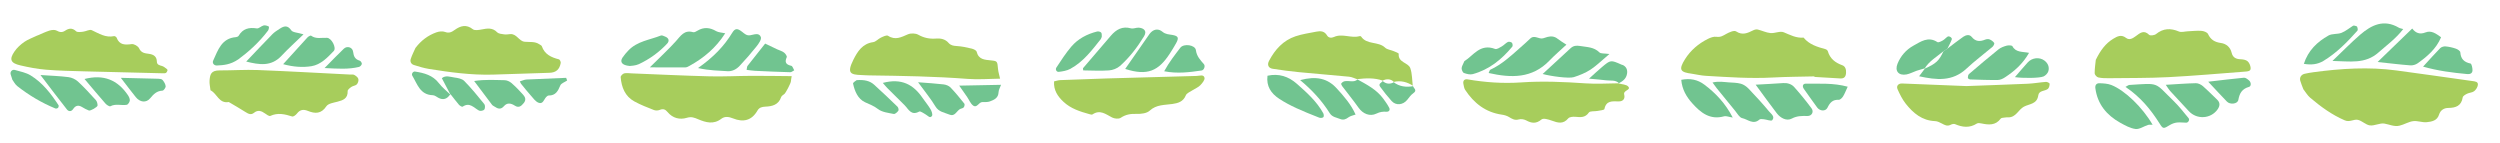 <?xml version="1.0" encoding="UTF-8"?> <svg xmlns="http://www.w3.org/2000/svg" id="Layer_1" viewBox="0 0 605.47 34.54"><defs><style>.cls-1{fill:#71c490;}.cls-2{fill:#a7cd5c;}</style></defs><path class="cls-2" d="m557.81,21.56c.59.76,1.03,1.55,1.68,2.1,2.56,2.17,5.24,4.13,8.37,5.48,1.22.53,2.18-.33,3.17-.12,1.03.22,1.92,1.22,2.93,1.35,1.14.14,2.42-.63,3.53-.44,1.2.22,2.38.8,3.62.51,1.14-.26,2.19-.95,3.33-1.1,1.07-.14,2.22.37,3.3.25,1.18-.13,2.51-.34,2.97-1.83.34-1.09,1.19-1.61,2.25-1.62,1.81-.02,3.15-.49,3.48-2.55.06-.35.64-.69,1.05-.89.54-.27,1.26-.26,1.71-.61.44-.34.84-.96.91-1.51.11-.83-.71-.86-1.3-.95-6.14-.87-12.28-1.74-18.43-2.57-6.7-.9-13.37-.47-20.03.42-.74.1-1.47.22-2.2.39-.81.19-1.27.88-1.06,1.66.19.71.5,1.39.73,2.01Z"></path><path class="cls-2" d="m191.75,18.44c-3.38-.03-6.58-.08-9.79-.07-3.34.01-6.69.2-10.03.12-6.31-.16-12.62-.47-18.93-.72-.62-.02-1.27-.14-1.84,0-.35.09-.87.62-.84.92.2,2.45,1.05,4.63,3.31,5.87,1.51.83,3.14,1.46,4.75,2.09.4.16.99.14,1.39-.03.84-.36,1.38-.13,1.92.53,1.23,1.49,2.96,1.9,4.66,1.38,1.12-.34,1.83-.03,2.76.36,1.83.77,3.71,1.32,5.58-.12.84-.65,1.85-.5,2.83-.1,2.49,1.01,4.55.53,5.94-1.91.43-.75,1.13-.89,1.89-.93,1.7-.07,3.2-.44,3.84-2.32.1-.3.49-.52.78-.75.33-.26,1.56-2.62,1.58-3.06.02-.32.09-.65.19-1.27Z"></path><path class="cls-2" d="m439.41,18.5c-3.34.08-6.68.09-10.01.27-5.46.3-10.89-.09-16.33-.41-1.11-.06-2.2-.34-3.3-.5-2.73-.37-3.38-.84-1.66-3.56,1.34-2.12,3.24-3.74,5.5-4.87.64-.32,1.44-.62,2.1-.52.99.15,1.61-.27,2.37-.7.72-.4,1.9-.92,2.37-.61,1.57,1.03,2.81.4,4.16-.26.32-.16.75-.27,1.08-.19,1.04.25,2.05.76,3.09.86,1.07.1,2.33-.56,3.22-.19,1.57.65,3.03,1.45,4.8,1.29,1.38,1.69,3.34,2.26,5.32,2.8.21.06.49.28.55.48.53,1.82,1.8,2.8,3.53,3.42.73.27.95,1.04.89,1.87-.07.91-.45,1.36-1.36,1.32-2.1-.1-4.2-.24-6.3-.37,0-.05,0-.1,0-.15Z"></path><path class="cls-2" d="m507.59,14.47c1.12-2.29,2.37-3.97,4.23-5.09.95-.57,1.92-1.1,3.07-.21.83.64,1.63.12,2.36-.41,1.01-.73,1.94-1.62,3.24-.33.26.26,1.29.13,1.67-.18,1.76-1.42,3.54-1.47,5.55-.62.6.25,1.42-.02,2.14-.05,1.1-.05,2.22-.19,3.31-.11.56.04,1.39.34,1.59.76.65,1.39,1.62,1.97,3.12,2.18,1.26.17,2.28.99,2.6,2.35.28,1.17,1.04,1.55,2.17,1.59.58.02,1.29.13,1.7.49.42.36.7,1.06.74,1.62.05.83-.74.83-1.33.88-6.17.47-12.34,1.02-18.52,1.34-4.82.25-9.65.2-14.48.26-.86.01-1.75,0-2.58-.19-.36-.08-.87-.65-.87-1,0-1.22.2-2.44.28-3.3Z"></path><path class="cls-2" d="m100.63,11.6c1.34-1.77,3.01-3.03,5.04-3.76.64-.23,1.49-.34,2.1-.11.99.38,1.62.04,2.36-.49,1.4-1,2.8-1.41,4.39-.16.44.35,1.4.19,2.09.06,1.37-.26,2.64-.51,3.79.67.36.37,1.1.43,1.68.51.48.07.99-.01,1.48-.06,1.58-.14,2.11,1.71,3.5,1.85,1.22.13,2.49-.14,3.59.63.2.14.51.26.57.45.69,1.99,2.29,2.71,4.15,3.18.21.05.48.61.43.88-.29,1.6-1.15,2.33-2.74,2.38-4.58.15-9.16.31-13.73.44-5.22.14-10.37-.56-15.51-1.39-1.21-.2-2.41-.57-3.58-.94-.68-.21-.98-.83-.76-1.48.3-.92.76-1.79,1.15-2.68Z"></path><path class="cls-2" d="m50.97,21.86c1.62.78,2.03,3.28,4.44,2.85,1.36.81,2.74,1.59,4.07,2.44.68.43,1.32.75,2.02.18.97-.79,1.81-.48,2.69.15.39.28,1,.72,1.28.59,1.82-.84,3.53-.42,5.3.14.29.09.9-.37,1.16-.72.73-.96,1.58-1.06,2.62-.64,1.76.72,3.24.76,4.49-1.11.44-.67,1.71-.86,2.65-1.1,1.4-.36,2.58-.77,2.51-2.59-.01-.33.54-.75.92-1.01.39-.27,1-.29,1.3-.61.29-.31.48-.93.37-1.32-.11-.39-.59-.75-.99-.97-.29-.16-.72-.07-1.09-.09-7.42-.37-14.83-.8-22.25-1.09-3.08-.12-6.18.1-9.27.09-2.1,0-2.33.97-2.44,2.51-.05.71.14,1.45.23,2.28Z"></path><path class="cls-2" d="m392.14,20.17c-2.71.02-5.42.21-8.11.02-5.21-.36-10.4-.59-15.63-.23-4.35.3-8.69,0-12.99-.74-.76-.13-1.16.36-.99,1.13.11.48.16,1.02.42,1.41,2.13,3.23,4.95,5.45,8.9,6.01.58.08,1.2.26,1.7.56.76.46,1.42.88,2.41.59.53-.15,1.26-.03,1.76.23,1.33.72,2.43.87,3.73-.22.44-.37,1.67-.01,2.44.27,1.48.54,2.79.96,4.03-.53.3-.36,1.14-.43,1.72-.38,1.26.11,2.38.26,3.28-1.04.28-.41,1.37-.24,2.08-.38.59-.12,1.63-.2,1.68-.46.42-2.09,1.9-1.88,3.42-1.85,1.04.03,1.65-.58,1.37-1.66-.28-1.06,1.7-1.06,1-1.91-.44-.55-1.57-.55-2.39-.79l.18-.04Z"></path><path class="cls-2" d="m242.22,19.05c-2.64.03-5.25.26-7.83.06-7.94-.61-15.89-.74-23.84-.85-.62,0-1.24-.06-1.86-.08-2.72-.09-3.65-.42-2.01-3.71.98-1.96,2.19-3.91,4.78-4.26.66-.09,1.22-.79,1.87-1.09.55-.26,1.39-.68,1.73-.46,1.77,1.16,3.22.34,4.83-.35.71-.3,1.84-.27,2.5.1,1.38.78,2.76,1.05,4.29.93,1.17-.09,2.25.13,3.05,1.05.54.62,1.19.71,1.98.76,1.22.07,2.43.33,3.62.62.45.11,1.12.42,1.2.76.48,1.93,1.98,1.94,3.49,2.1,1.55.16,1.52.21,1.69,2.08.06.7.29,1.39.5,2.35Z"></path><path class="cls-2" d="m328.81,19.23c-.68-.22-1.36-.58-2.05-.65-4.07-.4-8.16-.71-12.23-1.11-2.1-.2-4.19-.49-6.28-.81-1.05-.16-1.43-.94-.89-1.95,1.43-2.72,3.42-4.92,6.39-5.92,1.64-.55,3.38-.79,5.08-1.13,1.02-.2,1.94-.14,2.57.93.35.59,1.03.65,1.66.37,2.05-.94,4.16.38,6.22-.21.1-.03.3,0,.35.08,1.38,2.09,4.19,1.12,5.84,2.72.49.47,1.36.53,2.03.82.45.19,1.27.48,1.25.67-.19,2.16,2.35,2.08,2.82,3.5.45,1.33.41,2.82.58,4.24l.18.07c-1.48-1-3.09-1.43-4.86-1l.18.04c-.86-.85-1.83-.85-2.85-.35h.15c-2.06-.73-4.18-.62-6.3-.37l.17.06Z"></path><path class="cls-2" d="m9.09,8.59c.81-.34,1.82-.84,2.88-1.18.55-.17,1.31-.25,1.75,0,.75.43,1.34.49,2.04.03.91-.6,1.74-.75,2.67.13.32.3,1.12.17,1.68.11.72-.08,1.59-.62,2.12-.37,1.74.81,3.34,1.88,5.41,1.44.17-.04.53.19.6.37.69,1.83,2.05,1.77,3.66,1.56.56-.07,1.54.49,1.78,1.01.53,1.16,1.41,1.21,2.41,1.35,1.05.15,1.88.59,1.9,1.88.01.79.66.89,1.28,1.07.43.13.8.49,1.19.77.08.06.14.25.1.34-.09.21-.2.46-.38.56-.2.11-.48.1-.72.09-6.33-.15-12.67-.29-19-.47-3.1-.09-6.22-.14-9.31-.4-2.1-.17-4.19-.57-6.24-1.05-2.35-.54-2.72-1.44-1.41-3.35.61-.9,1.47-1.68,2.36-2.31.9-.63,1.99-1,3.21-1.59Z"></path><path class="cls-2" d="m476.1,20.84c-5.77-.23-10.6-.43-15.42-.62-.91-.04-1.48.58-1.11,1.4.54,1.22,1.16,2.46,1.98,3.5,1.81,2.28,3.95,4.09,7.09,4.21.57.02,1.17.32,1.69.6.67.36,1.28.71,2.07.3.31-.16.79-.29,1.07-.17,1.8.77,3.54.99,5.3-.14.27-.17.74-.11,1.09-.03,1.76.37,3.43.54,4.69-1.16.17-.23.68-.21,1.04-.27.24-.04.49-.05.74-.04,1.92.06,2.49-1.87,3.83-2.58,1.36-.72,3.19-.59,3.49-2.75.17-1.22,1.59-.98,2.32-1.56.3-.24.42-.82.43-1.25,0-.15-.57-.47-.87-.45-1.48.11-2.95.38-4.43.45-5.32.23-10.64.41-15.03.57Z"></path><path class="cls-2" d="m255.28,19.72c-.14,2.13.89,3.63,2.27,4.92,1.77,1.67,4.03,2.38,6.31,3.01.24.06.57.17.73.06,1.84-1.25,3.22-.04,4.74.74.58.3,1.61.41,2.09.08,1.22-.81,2.41-1,3.84-.95,1.07.04,2.47-.12,3.18-.78,1.65-1.51,3.59-1.34,5.5-1.62,1.35-.19,2.63-.54,3.25-2.09.22-.55,1.08-.87,1.67-1.26.61-.4,1.33-.67,1.83-1.18.49-.5,1.14-1.3,1.03-1.81-.2-.89-1.2-.47-1.89-.45-7.3.2-14.61.39-21.91.61-3.71.11-7.43.25-11.14.4-.48.02-.95.19-1.49.31Z"></path><path class="cls-1" d="m379.37,10.82c-.92-.61-1.56-.97-2.12-1.42-.75-.6-1.56-.69-2.45-.46-.36.09-.71.22-1.06.33-1.04.32-2.12-.94-3.17.1-.79.78-1.65,1.51-2.48,2.25-2.22,1.98-4.41,4-7.16,5.27-.15.07-.2.38-.4.79,5.45,1.22,10.53,1.38,14.76-3.04,1.2-1.25,2.52-2.37,4.07-3.82Z"></path><path class="cls-1" d="m157.37,16.31c3.25.01,5.94.04,8.64.01.34,0,.71-.22,1.03-.4,3.4-1.88,6.32-4.3,8.6-7.86-.9-.2-1.64-.2-2.19-.52-1.53-.9-3-1.03-4.55-.1-.31.19-.74.44-1.03.36-2.14-.63-3.01.88-4.18,2.18-1.81,2.02-3.82,3.85-6.31,6.33Z"></path><path class="cls-1" d="m466.24,16.54c-.43.57-.86,1.14-1.46,1.93,4.19.91,8.06,1.35,11.5-1.87,1.99-1.86,4.19-3.49,6.27-5.25.25-.21.53-.77.43-.93-.25-.38-.68-.69-1.11-.87-.3-.13-.76-.09-1.07.04-1.27.52-2.33.53-3.3-.67-.54-.66-1.41-.43-2.04,0-1.31.91-2.56,1.91-3.82,2.86-.31.21-.64.43-.97.65-1.05,2.29-1.8,2.99-4.58,4.22l.14-.11Z"></path><path class="cls-1" d="m262.34,17.05c2.07.02,4.16.15,6.24,0,.92-.06,1.98-.47,2.66-1.07,2.32-2.06,4.2-4.52,5.82-7.17.34-.56.52-1.2-.03-1.68-.32-.28-.85-.41-1.29-.43-.61-.02-1.27.32-1.82.17-2.11-.6-3.6.29-4.89,1.79-2.25,2.61-4.49,5.22-6.72,7.84-.06.07,0,.23.03.53Z"></path><path class="cls-1" d="m521.35,30.22c-.43.01-.81-.06-1.13.04-1.02.32-2.06,1.09-3.01.98-1.29-.16-2.55-.87-3.73-1.52-3.29-1.84-5.5-4.5-6.01-8.36-.11-.8.32-1.22.99-1.2.97.03,2.01.08,2.89.43,3.27,1.29,7.57,5.43,9.99,9.64Z"></path><path class="cls-1" d="m169.04,16.48c2.94.65,5.03.6,7.1.76,1.2.09,2.21-.46,2.98-1.28,1.44-1.52,2.82-3.11,4.13-4.76.51-.64,1.22-1.68,1.02-2.22-.43-1.17-1.67-.58-2.59-.44-.85.13-1.32-.34-1.92-.81-1.18-.94-1.75-.9-2.43.22-1.96,3.22-4.5,5.87-8.29,8.54Z"></path><path class="cls-1" d="m582.03,7.04c-.46-.14-.8-.18-1.07-.34-3.62-2.13-6.62-.65-9.36,1.71-2.2,1.9-4.23,3.99-6.71,6.35,4.18.07,7.91.83,11.16-2.06,2.02-1.79,4.22-3.36,5.98-5.66Z"></path><path class="cls-1" d="m575.83,15.02c3.06.32,5.5.63,7.94.81.57.04,1.27-.16,1.74-.49,2.32-1.66,4.5-3.48,5.69-6.32-1.18-.84-2.33-1.74-3.77-1.17-1.38.55-2.38.16-3.22-.94-2.73,2.64-5.31,5.13-8.38,8.1Z"></path><path class="cls-1" d="m514.77,21.04c.64-.35.75-.45.86-.46,7.53-.47,6.03-.74,10.77,3.85,1.33,1.29,2.47,2.77,3.65,4.19.32.38-.06,1.08-.56,1.09-.74,0-1.49-.12-2.22-.04-.57.06-1.17.27-1.67.56-1.65.99-1.7,1.06-2.56-.3-2.13-3.37-4.61-6.42-8.28-8.89Z"></path><path class="cls-1" d="m425.2,20.51c2.51-.14,4.58-.24,6.65-.39,1.06-.07,2.04.23,2.7.98,1.47,1.65,2.88,3.37,4.19,5.15.61.84.04,1.85-.96,1.84-1.33-.02-2.53-.07-3.86.64-1.2.64-2.68-.11-3.58-1.27-1.65-2.14-3.22-4.34-5.14-6.95Z"></path><path class="cls-1" d="m414.75,19.98c1.54-.35,2.74-.11,3.92-.03.99.07,2.01.07,2.95.33.68.19,1.35.66,1.85,1.18,1.71,1.79,3.39,3.61,4.97,5.52.47.57,1.52,1.26.77,2.13-.25.29-1.34-.16-2.05-.23-.35-.03-.84-.11-1.05.08-1.51,1.34-2.83-.07-4.17-.35-.67-.14-1.18-1.13-1.72-1.78-1.5-1.81-2.98-3.63-4.45-5.46-.28-.35-.54-.72-1.02-1.39Z"></path><path class="cls-1" d="m389.79,13.08c-1.28-.18-2.09-.05-2.43-.39-1.34-1.33-2.99-1.26-4.65-1.55-1.01-.17-1.66-.06-2.32.53-2.27,2.06-4.51,4.16-6.78,6.25,1.95.54,6.37,1.14,7.55.76,1.4-.44,2.81-1.02,4.03-1.81,1.43-.94,2.67-2.17,4.6-3.8Z"></path><path class="cls-1" d="m272.53,16.7c5.37,1.73,8.04.47,10.75-3.67.54-.83,1.07-1.68,1.55-2.55.74-1.33.55-1.76-.9-2.02-.84-.15-1.63-.13-2.4-.77-.92-.77-1.91-.63-2.63,0-.18.16-.36.34-.5.54-1.96,2.81-3.92,5.63-5.88,8.45Z"></path><path class="cls-1" d="m491.41,12.8c-1.57-.33-3.2-.04-4.02-1.6-.13-.24-.94-.26-1.37-.15-.7.19-1.45.46-2.01.91-2.42,1.94-4.78,3.95-7.14,5.97-.22.19-.28.62-.28.94,0,.13.36.36.56.37,2.23.07,4.46.16,6.69.13.58,0,1.21-.29,1.71-.62,2.29-1.49,4.32-3.25,5.86-5.95Z"></path><path class="cls-1" d="m306.97,18.34c2.73-.6,5.07.15,7.13,1.97,2.41,2.12,4.8,4.26,6.38,7.12.14.26.18.81.02.95-.2.19-.71.23-.99.12-4.31-1.68-7.21-2.94-9.68-4.56-2.01-1.32-3.18-3.06-2.86-5.6Z"></path><path class="cls-1" d="m9.79,18.17c2.65.18,4.73.24,6.79.51.8.1,1.69.51,2.29,1.06,1.53,1.41,2.94,2.96,4.34,4.5.28.31.42.86.42,1.3,0,.38-1.73,1.37-2.11,1.22-.56-.22-1.11-.5-1.62-.82-.91-.57-1.61-.4-2.19.47-.46.69-1.11.61-1.51.09-2.04-2.57-4.01-5.2-6.4-8.33Z"></path><path class="cls-1" d="m524.53,20.54c2.7-.16,4.99-.34,7.29-.39.55-.01,1.22.31,1.65.68,1.21,1.04,2.33,2.2,3.49,3.3.77.73.69,1.52.14,2.32-1.62,2.36-5.05,2.58-7,.46-1.5-1.63-3.02-3.24-4.52-4.88-.3-.33-.53-.74-1.06-1.49Z"></path><path class="cls-1" d="m470.67,12.44c.33-.22.66-.44.97-.65.35-.73.78-1.46,1.06-2.24.15-.4-.65-.92-1.01-.68-.41.27-.73.68-1.16.92-.4.23-1.07.57-1.31.41-2.23-1.47-4.04-.11-5.81.86-1.76.97-3.08,2.48-3.85,4.37-.72,1.77.26,2.95,2.17,2.6.83-.15,1.61-.6,2.42-.88.68-.23,1.39-.41,2.08-.62l-.14.11c1.12-1.85,2.98-2.89,4.58-4.22Z"></path><path class="cls-1" d="m57.66,14.42c2.42-1.77,5.09-4.13,7.26-7.02.19-.25.27-.93.19-.97-.38-.19-.87-.36-1.26-.27-.58.14-1.16.8-1.66.72-1.88-.3-3.38.05-4.39,1.78-.1.18-.41.31-.64.33-3.51.27-4.36,3.15-5.53,5.68-.29.63.21,1.23.92,1.19,1.61-.08,3.21-.18,5.11-1.45Z"></path><path class="cls-1" d="m328.31,27.74c-.63.23-1.26.33-1.7.66-.65.49-1.27.74-2.04.42-.89-.37-1.91-.44-2.52-1.4-1.89-3.03-4.3-5.63-7.17-8.02,3.92-1.04,6.64-.43,8.87,2.02,1.73,1.9,3.45,3.84,4.56,6.33Z"></path><path class="cls-1" d="m73.49,8.31c-1.44-.44-2.58-.43-2.95-.97-.92-1.33-1.78-1.04-2.81-.37-.61.4-1.25.79-1.76,1.31-2.08,2.12-4.1,4.28-6.34,6.63,3.16.78,6.04,1.27,8.54-1.39,1.6-1.71,3.35-3.28,5.33-5.2Z"></path><path class="cls-1" d="m419.66,28.47c-.97-.15-1.6-.44-2.11-.3-3.41.94-5.66-.87-7.7-3.15-1.41-1.57-2.47-3.34-2.67-5.69,2.15-.41,3.95-.07,5.61,1.18,2.76,2.08,5.08,4.53,6.86,7.96Z"></path><path class="cls-1" d="m68.56,15.54c2.5.68,4.75.83,6.88.49,2.24-.37,3.87-2.08,5.4-3.69.69-.73-.51-3.11-1.63-3.18-1.31-.08-2.66.37-3.87-.52-.11-.08-.46.1-.65.23-.2.13-.35.34-.52.52-1.8,1.98-3.6,3.96-5.6,6.16Z"></path><path class="cls-1" d="m114.83,19.62c2.7-.42,5.04-.23,7.36-.2.56,0,1.22.3,1.66.67,1.02.89,1.97,1.86,2.87,2.88.49.56.75,1.22.13,1.98-.61.75-1.2,1.26-2.16.64-.92-.59-1.85-.8-2.65.13-.75.87-1.48.64-2.26.1-.2-.14-.46-.24-.6-.42-1.4-1.84-2.78-3.69-4.34-5.77Z"></path><path class="cls-1" d="m328.64,19.17c2.36,1.3,4.77,2.52,6.41,4.78.5.69,1.01,1.4,1.4,2.16.27.53-.05.98-.66.95-.85-.05-1.55.02-2.41.44-1.63.81-3.32.03-4.32-1.37-1.28-1.8-2.67-3.51-4.01-5.28-.13-.18-.29-.54-.21-.64.19-.24.49-.47.79-.53,1.05-.24,2.22.41,3.18-.45,0,0-.17-.06-.17-.06Z"></path><path class="cls-1" d="m185.31,10.56c-1.37,1.73-2.83,3.55-4.27,5.4-.13.17-.11.45-.22.96.7.08,1.37.2,2.04.23,2.85.14,5.69.26,8.54.34.31,0,.63-.3.95-.46-.23-.38-.4-1.02-.7-1.09-1.27-.29-1.68-.82-1.11-2.09.11-.24-.32-.88-.66-1.13-.48-.36-1.11-.52-1.67-.78-.93-.44-1.86-.89-2.91-1.39Z"></path><path class="cls-1" d="m222.34,19.92c2.52.2,4.36.3,6.19.52.58.07,1.26.33,1.66.73,1.2,1.24,2.29,2.59,3.37,3.94.13.17.01.72-.18.92-.23.24-.7.24-.99.45-.76.54-1.22,1.8-2.43,1.28-1.21-.51-2.6-.62-3.42-2-1.07-1.79-2.42-3.41-4.2-5.85Z"></path><path class="cls-1" d="m586.85,16.14c3.62,1.03,7.14,1.47,10.69,1.8.69.07,1.29-.19,1.27-.96-.01-.56-.21-1.54-.48-1.59-1.54-.33-2.36-1.09-2.47-2.71-.02-.33-.64-.75-1.07-.89-.8-.28-1.65-.47-2.5-.55-.42-.04-1.01.13-1.3.42-1.36,1.38-2.64,2.84-4.15,4.48Z"></path><path class="cls-1" d="m557.97,15.46c1.77.31,3.33.14,4.74-.71,3.19-1.92,5.77-4.57,8.23-7.32.15-.17.05-.67-.07-.95-.06-.15-.41-.2-.64-.27-.11-.03-.27-.03-.36.03-.93.58-1.79,1.32-2.79,1.71-.99.38-2.26.15-3.15.65-2.72,1.53-4.92,3.62-5.97,6.87Z"></path><path class="cls-1" d="m354.66,14.8c-.34.83-.67,1.29-.67,1.75,0,.39.27,1.02.57,1.13.66.24,1.48.45,2.13.27,3.96-1.08,7-3.55,9.57-6.65.15-.18.08-.77-.1-.95-.21-.2-.73-.31-.98-.18-.53.27-.94.77-1.46,1.07-.51.29-1.22.77-1.63.61-3.66-1.39-5.28,1.65-7.41,2.94Z"></path><path class="cls-1" d="m207.47,19.41c1.82-.13,3.16.14,4.23,1.1,1.93,1.74,3.81,3.54,5.68,5.35.2.2.32.78.19.96-.27.36-.8.85-1.12.78-1.31-.27-2.82-.42-3.81-1.19-1.01-.79-2.05-1.14-3.14-1.65-1.74-.82-2.51-2.67-2.9-4.52-.05-.26.72-.7.87-.83Z"></path><path class="cls-1" d="m266.59,9.49c.17-.41.26-.52.25-.63-.02-.34.03-.78-.16-.98-.2-.21-.68-.32-.97-.25-2.44.61-4.63,1.76-6.26,3.67-1.34,1.58-2.48,3.34-3.62,5.08-.28.43.03,1.09.61,1.02.94-.11,1.95-.28,2.77-.72,3.22-1.75,5.34-4.64,7.37-7.19Z"></path><path class="cls-1" d="m20.46,19.13c4.66-1.19,8,.24,10.48,3.86.27.39.53.9.5,1.34-.03.38-.43.99-.74,1.05-1.3.23-2.66-.34-3.96.35-.23.12-.9-.31-1.19-.64-1.63-1.85-3.2-3.74-5.08-5.96Z"></path><path class="cls-1" d="m213.81,20.08c4.5-1.2,7.41.38,9.63,3.65.62.91,1.35,1.76,1.91,2.7.28.48.59,1.33.36,1.65-.49.69-1-.08-1.49-.34-.53-.28-1.29-.89-1.6-.72-1.95,1.07-2.57-.56-3.54-1.54-1.38-1.4-2.79-2.76-4.18-4.15-.32-.32-.6-.68-1.09-1.24Z"></path><path class="cls-1" d="m152.54,15.98c.31-.06,1.35-.05,2.2-.45,2.58-1.21,4.88-2.87,6.83-4.96.61-.66.42-1.35-.46-1.7-.33-.13-.77-.37-1.04-.27-2.7,1.07-5.76,1.37-7.9,3.64-.5.53-1,1.09-1.4,1.7-.68,1.04-.2,1.87,1.76,2.04Z"></path><path class="cls-1" d="m109.11,22.94c-.67-1.28-1.35-2.56-2.1-4,.91-.78,2.03-.31,3.04-.17.83.11,1.85.29,2.39.84,1.73,1.76,3.3,3.68,4.85,5.6.23.28.22,1.04,0,1.33-.21.27-.96.41-1.28.24-1.25-.66-2.25-2.12-3.97-.94-.13.09-.67-.22-.89-.47-.72-.84-1.38-1.73-2.07-2.6l.02.18Z"></path><path class="cls-1" d="m2.97,19.23c-.17-.52-.29-.87-.39-1.23-.18-.64.37-1.25,1.05-1.05,1.29.37,2.68.63,3.8,1.32,2.89,1.77,4.92,4.42,6.75,7.22.09.13,0,.5-.13.63-.14.14-.48.22-.66.14-3.32-1.37-6.39-3.19-9.21-5.41-.56-.44-.89-1.16-1.23-1.61Z"></path><path class="cls-1" d="m447.49,21c-.5,1.08-.75,1.76-1.13,2.36-.23.36-.7.83-1.04.81-1.46-.07-2.12.66-2.73,1.91-.47.96-1.84.83-2.48-.03-1.09-1.48-2.15-3-3.22-4.5-.48-.67-.27-1.3.47-1.29,3.29.05,6.62-.22,10.13.74Z"></path><path class="cls-1" d="m281.96,17.26c3.24.63,6.16.23,9.07-.19.57-.08.93-1.08.55-1.52-.87-1.01-1.75-1.89-1.95-3.41-.17-1.27-2.93-1.67-3.77-.58-1.34,1.76-2.72,3.52-3.91,5.7Z"></path><path class="cls-1" d="m29.26,18.85c3.36.08,6.2.13,9.03.22.36.01.86.05,1.05.27.37.43.73,1,.78,1.54.03.35-.47,1.05-.76,1.07-1.37.07-2.13.8-2.97,1.83-1,1.22-2.5.99-3.51-.26-1.08-1.34-2.11-2.72-3.62-4.67Z"></path><path class="cls-1" d="m137.34,19.51c-.57.39-1.42.65-1.64,1.18-.56,1.34-1.12,2.46-2.81,2.44-.21,0-.46.2-.62.37-.54.6-.78,1.83-1.87,1.37-.73-.3-1.27-1.09-1.83-1.72-.83-.92-1.6-1.9-2.38-2.86-.08-.09-.11-.22-.29-.58.56-.16,1.07-.42,1.59-.45,3.21-.16,6.42-.28,9.63-.41.08.22.16.43.23.65Z"></path><path class="cls-1" d="m534.8,19.79c3.29-.38,5.98-.72,8.67-.97.39-.03.87.36,1.22.66.54.47.56,1.4-.01,1.56-1.64.47-2.29,1.49-2.58,3.15-.18,1.02-2.01,1.2-2.76.42-1.37-1.41-2.7-2.86-4.54-4.83Z"></path><path class="cls-1" d="m232.3,20.74c3.64-.07,6.79-.13,10.14-.2-.25.7-.58,1.24-.6,1.79-.05,1.42-1.09,1.86-2.13,2.24-.55.2-1.2.13-1.81.15-.87.02-1.28,1.5-2.19.86-.66-.46-.99-1.38-1.48-2.09-.54-.78-1.08-1.55-1.92-2.75Z"></path><path class="cls-1" d="m109.09,22.77q-1.18,1.87-2.95.9c-.43-.23-.86-.6-1.3-.61-3.12-.08-3.77-2.71-4.99-4.74-.26-.44.19-1.07.67-.99,2.21.34,4.29.88,5.78,2.82.8,1.04,1.87,1.88,2.82,2.8,0,0-.02-.18-.02-.18Z"></path><path class="cls-1" d="m391.96,20.21c.99-.5,1.86-1.08,2.08-2.3.17-.94-.12-1.71-.96-2.14-.11-.06-.24-.06-.35-.11-2.64-1.17-2.65-1.18-4.76.59-.92.77-1.78,1.59-3.13,2.8,1.78.17,2.97.24,4.14.4,1.08.14,2.26-.17,3.16.73,0,0-.18.04-.18.04Z"></path><path class="cls-1" d="m487.98,18.68c1.86.28,5.97.27,6.95-.17.49-.22,1.01-.77,1.16-1.27.3-1.02-.12-1.96-.98-2.59-1.19-.88-2.97-.68-3.99.44-1.06,1.16-2.06,2.36-3.14,3.6Z"></path><path class="cls-1" d="m342.16,20.78c.18.58,1.2,1.06.12,1.8-.58.4-1.01,1.03-1.46,1.59-1.02,1.27-2.74,1.46-3.79.29-.99-1.1-1.91-2.26-2.78-3.46-.54-.76.42-.98.69-1.45,0,0-.15,0-.15,0,.87.83,1.82.9,2.85.35,0,0-.18-.04-.18-.04,1.46,1.14,3.11,1.31,4.86,1l-.18-.07Z"></path><path class="cls-1" d="m78.61,16.48c3.27.17,5.81.34,8.33-.27.29-.07.64-.45.69-.73.04-.24-.27-.72-.52-.79-1.11-.33-1.45-1-1.59-2.15-.14-1.12-1.46-1.49-2.24-.75-1.42,1.35-2.77,2.77-4.67,4.69Z"></path></svg> 